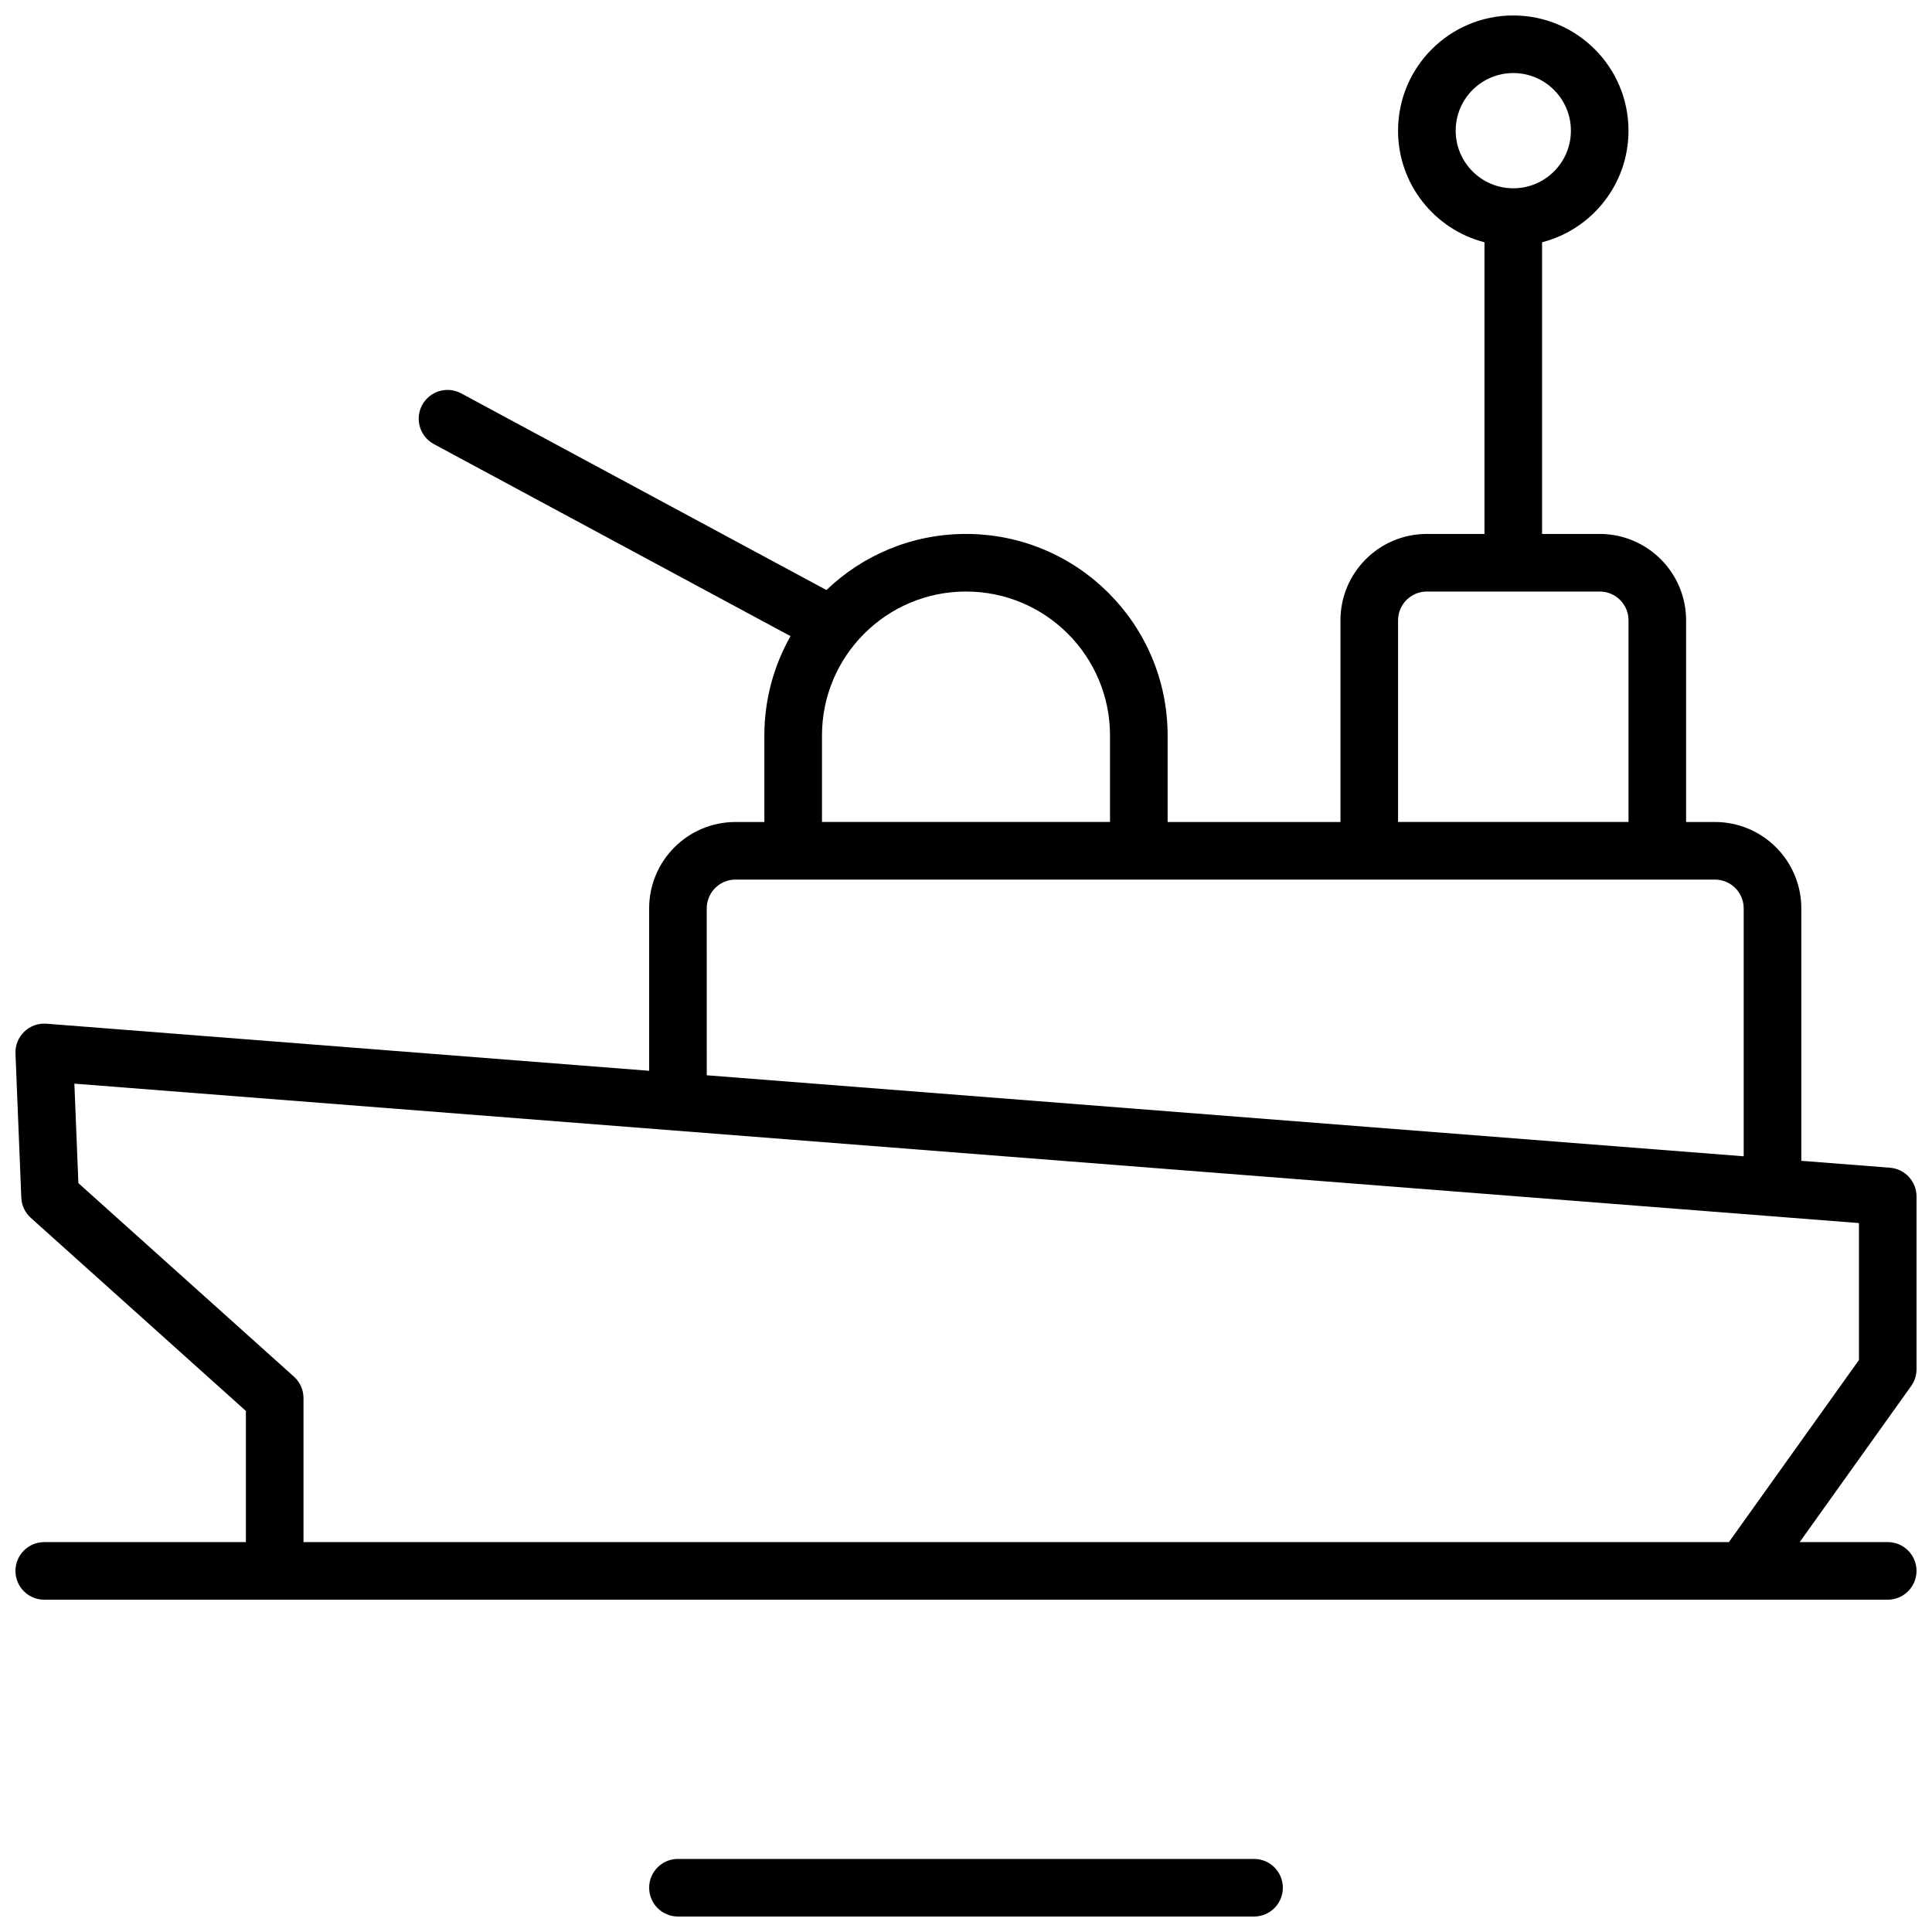<?xml version="1.0" encoding="UTF-8"?>
<!-- Uploaded to: SVG Repo, www.svgrepo.com, Generator: SVG Repo Mixer Tools -->
<svg width="800px" height="800px" version="1.1" viewBox="144 144 512 512" xmlns="http://www.w3.org/2000/svg">
 <defs>
  <clipPath id="a">
   <path d="m148.09 148.09h503.81v503.81h-503.81z"/>
  </clipPath>
 </defs>
 <g clip-path="url(#a)">
  <path d="m537.4 285.5v-77.297c-13.172-3.391-22.902-15.344-22.902-29.57 0-16.863 13.672-30.535 30.535-30.535 16.863 0 30.535 13.672 30.535 30.535 0 14.227-9.734 26.18-22.902 29.57v77.297h15.266c12.648 0 22.902 10.254 22.902 22.902v53.434h7.633c12.648 0 22.902 10.254 22.902 22.898v66.891l23.492 1.836c3.973 0.309 7.039 3.625 7.039 7.609v45.801c0 1.59-0.496 3.141-1.422 4.438l-29.543 41.363h23.332c4.215 0 7.633 3.418 7.633 7.633 0 4.215-3.418 7.633-7.633 7.633h-488.54c-4.215 0-7.633-3.418-7.633-7.633 0-4.215 3.418-7.633 7.633-7.633h53.434v-34.762l-56.988-51.16c-1.531-1.375-2.445-3.312-2.527-5.371l-1.543-38.168c-0.188-4.57 3.66-8.273 8.219-7.918l159.71 12.477v-43.035c0-12.645 10.25-22.898 22.898-22.898h7.633v-22.902c0-9.582 2.523-18.574 6.938-26.348l-94.523-50.898c-3.711-2-5.102-6.629-3.102-10.34s6.629-5.102 10.34-3.102l96.801 52.121c9.598-9.207 22.629-14.867 36.984-14.867 29.508 0 53.434 23.922 53.434 53.434v22.902h45.801v-53.434c0-12.648 10.254-22.902 22.898-22.902zm-372.63 172.04 57.125 51.281c1.613 1.449 2.535 3.512 2.535 5.68v38.168h377.75l34.461-48.246v-36.297l-472.93-36.945zm166.53-28.582 274.8 21.473v-65.699c0-4.215-3.418-7.633-7.633-7.633h-259.54c-4.215 0-7.633 3.418-7.633 7.633zm213.74-235.06c8.43 0 15.266-6.836 15.266-15.266 0-8.434-6.836-15.27-15.266-15.27-8.434 0-15.266 6.836-15.266 15.27 0 8.43 6.832 15.266 15.266 15.266zm30.535 114.5c0-4.219-3.418-7.637-7.637-7.637h-45.801c-4.215 0-7.633 3.418-7.633 7.637v53.434h61.07zm-137.41 30.531c0-21.078-17.086-38.168-38.164-38.168-21.082 0-38.168 17.09-38.168 38.168v22.902h76.332zm-114.5 312.97c-4.215 0-7.633-3.418-7.633-7.633 0-4.215 3.418-7.633 7.633-7.633h152.67c4.219 0 7.633 3.418 7.633 7.633 0 4.215-3.414 7.633-7.633 7.633z"/>
 </g>
</svg>